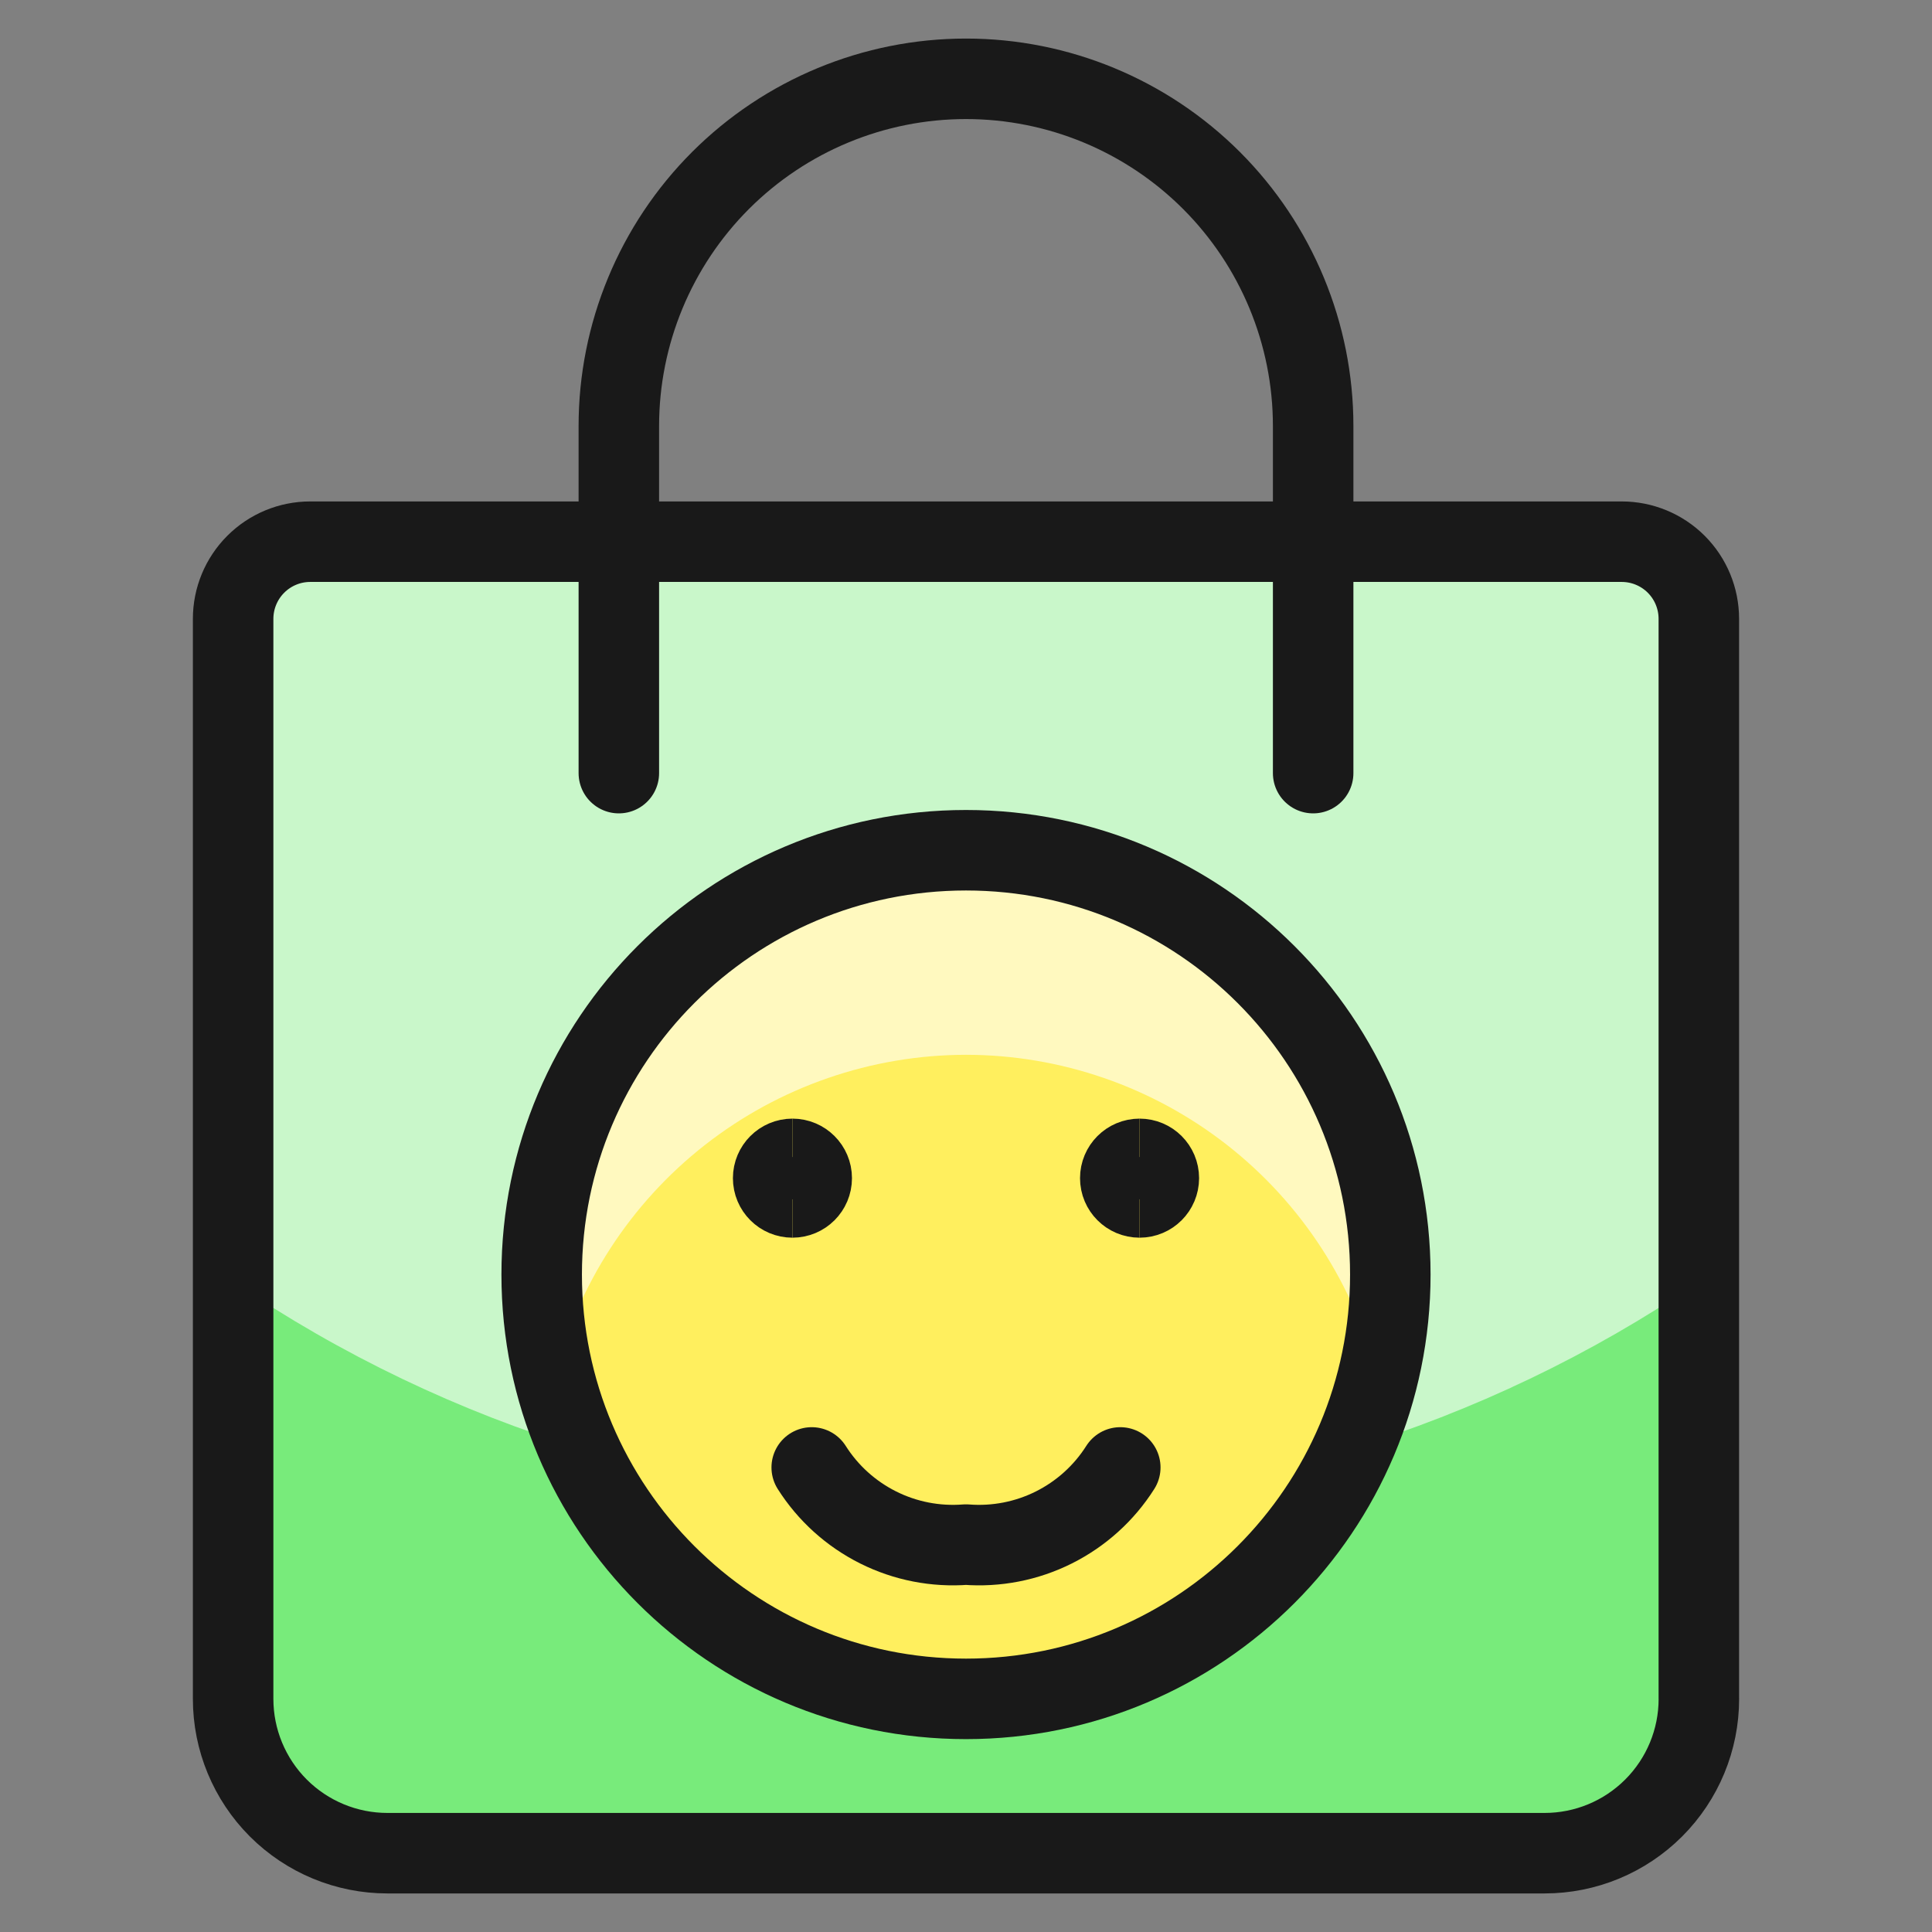<?xml version="1.0" encoding="UTF-8"?> <svg xmlns="http://www.w3.org/2000/svg" fill="none" viewBox="-1 -1 48 48" id="Shopping-Bag-Smiley--Streamline-Ultimate.svg" height="48" width="48"><rect x="-1" y="-1" width="48" height="48" fill="#808080" stroke="none"/><desc>Shopping Bag Smiley Streamline Icon: https://streamlinehq.com</desc><path fill="#c9f7ca" d="M41.208 41.208c0 1.017 -0.404 1.992 -1.123 2.711S38.392 45.042 37.375 45.042h-28.75c-1.017 0 -1.992 -0.404 -2.711 -1.123C5.196 43.2 4.792 42.225 4.792 41.208v-26.833c0 -0.508 0.202 -0.996 0.561 -1.355C5.712 12.66 6.2 12.458 6.708 12.458h32.583c0.508 0 0.996 0.202 1.355 0.561 0.359 0.359 0.561 0.847 0.561 1.355v26.833Z" stroke-width="2"></path><path fill="#78eb7b" d="M23 36.417c-6.492 0.017 -12.838 -1.925 -18.208 -5.574V41.208c0 1.017 0.404 1.992 1.123 2.711 0.719 0.719 1.694 1.123 2.711 1.123h28.75c1.017 0 1.992 -0.404 2.711 -1.123S41.208 42.225 41.208 41.208v-10.365C35.838 34.491 29.492 36.434 23 36.417Z" stroke-width="2"></path><path stroke="#191919" stroke-linecap="round" stroke-linejoin="round" d="M41.208 41.208c0 1.017 -0.404 1.992 -1.123 2.711S38.392 45.042 37.375 45.042h-28.75c-1.017 0 -1.992 -0.404 -2.711 -1.123C5.196 43.2 4.792 42.225 4.792 41.208v-26.833c0 -0.508 0.202 -0.996 0.561 -1.355C5.712 12.66 6.2 12.458 6.708 12.458h32.583c0.508 0 0.996 0.202 1.355 0.561 0.359 0.359 0.561 0.847 0.561 1.355v26.833Z" stroke-width="2"></path><path stroke="#191919" stroke-linecap="round" stroke-linejoin="round" d="M14.375 18.208V9.583c0 -2.287 0.909 -4.481 2.526 -6.099C18.519 1.867 20.712 0.958 23 0.958c2.288 0 4.481 0.909 6.099 2.526C30.716 5.102 31.625 7.296 31.625 9.583v8.625" stroke-width="2"></path><path fill="#ffef5e" d="M23 41.208c5.822 0 10.542 -4.72 10.542 -10.542s-4.72 -10.542 -10.542 -10.542c-5.822 0 -10.542 4.72 -10.542 10.542s4.72 10.542 10.542 10.542Z" stroke-width="2"></path><path fill="#fff9bf" d="M23 25.206c2.352 0.002 4.636 0.792 6.488 2.242 1.852 1.45 3.166 3.478 3.732 5.761 0.393 -1.556 0.427 -3.18 0.097 -4.751 -0.33 -1.57 -1.013 -3.045 -1.999 -4.311 -0.986 -1.266 -2.247 -2.29 -3.689 -2.995 -1.442 -0.705 -3.025 -1.071 -4.629 -1.071 -1.604 0 -3.188 0.366 -4.629 1.071 -1.442 0.705 -2.703 1.729 -3.689 2.995 -0.986 1.266 -1.669 2.74 -1.999 4.311 -0.33 1.57 -0.296 3.195 0.097 4.751 0.567 -2.283 1.88 -4.31 3.732 -5.761C18.364 25.998 20.648 25.209 23 25.206Z" stroke-width="2"></path><path stroke="#191919" stroke-linecap="round" stroke-linejoin="round" d="M23 41.208c5.822 0 10.542 -4.72 10.542 -10.542s-4.72 -10.542 -10.542 -10.542c-5.822 0 -10.542 4.72 -10.542 10.542s4.72 10.542 10.542 10.542Z" stroke-width="2"></path><path stroke="#191919" stroke-linecap="round" stroke-linejoin="round" d="M19.167 35.458c0.404 0.638 0.975 1.153 1.65 1.491 0.675 0.338 1.43 0.485 2.183 0.426 0.753 0.059 1.508 -0.088 2.183 -0.426 0.675 -0.338 1.246 -0.853 1.65 -1.491" stroke-width="2"></path><path stroke="#191919" d="M18.688 28.75c-0.265 0 -0.479 -0.214 -0.479 -0.479s0.215 -0.479 0.479 -0.479" stroke-width="2"></path><path stroke="#191919" d="M18.688 28.75c0.265 0 0.479 -0.214 0.479 -0.479s-0.215 -0.479 -0.479 -0.479" stroke-width="2"></path><g><path stroke="#191919" d="M27.312 28.75c-0.265 0 -0.479 -0.214 -0.479 -0.479s0.214 -0.479 0.479 -0.479" stroke-width="2"></path><path stroke="#191919" d="M27.312 28.75c0.265 0 0.479 -0.214 0.479 -0.479s-0.214 -0.479 -0.479 -0.479" stroke-width="2"></path></g></svg> 